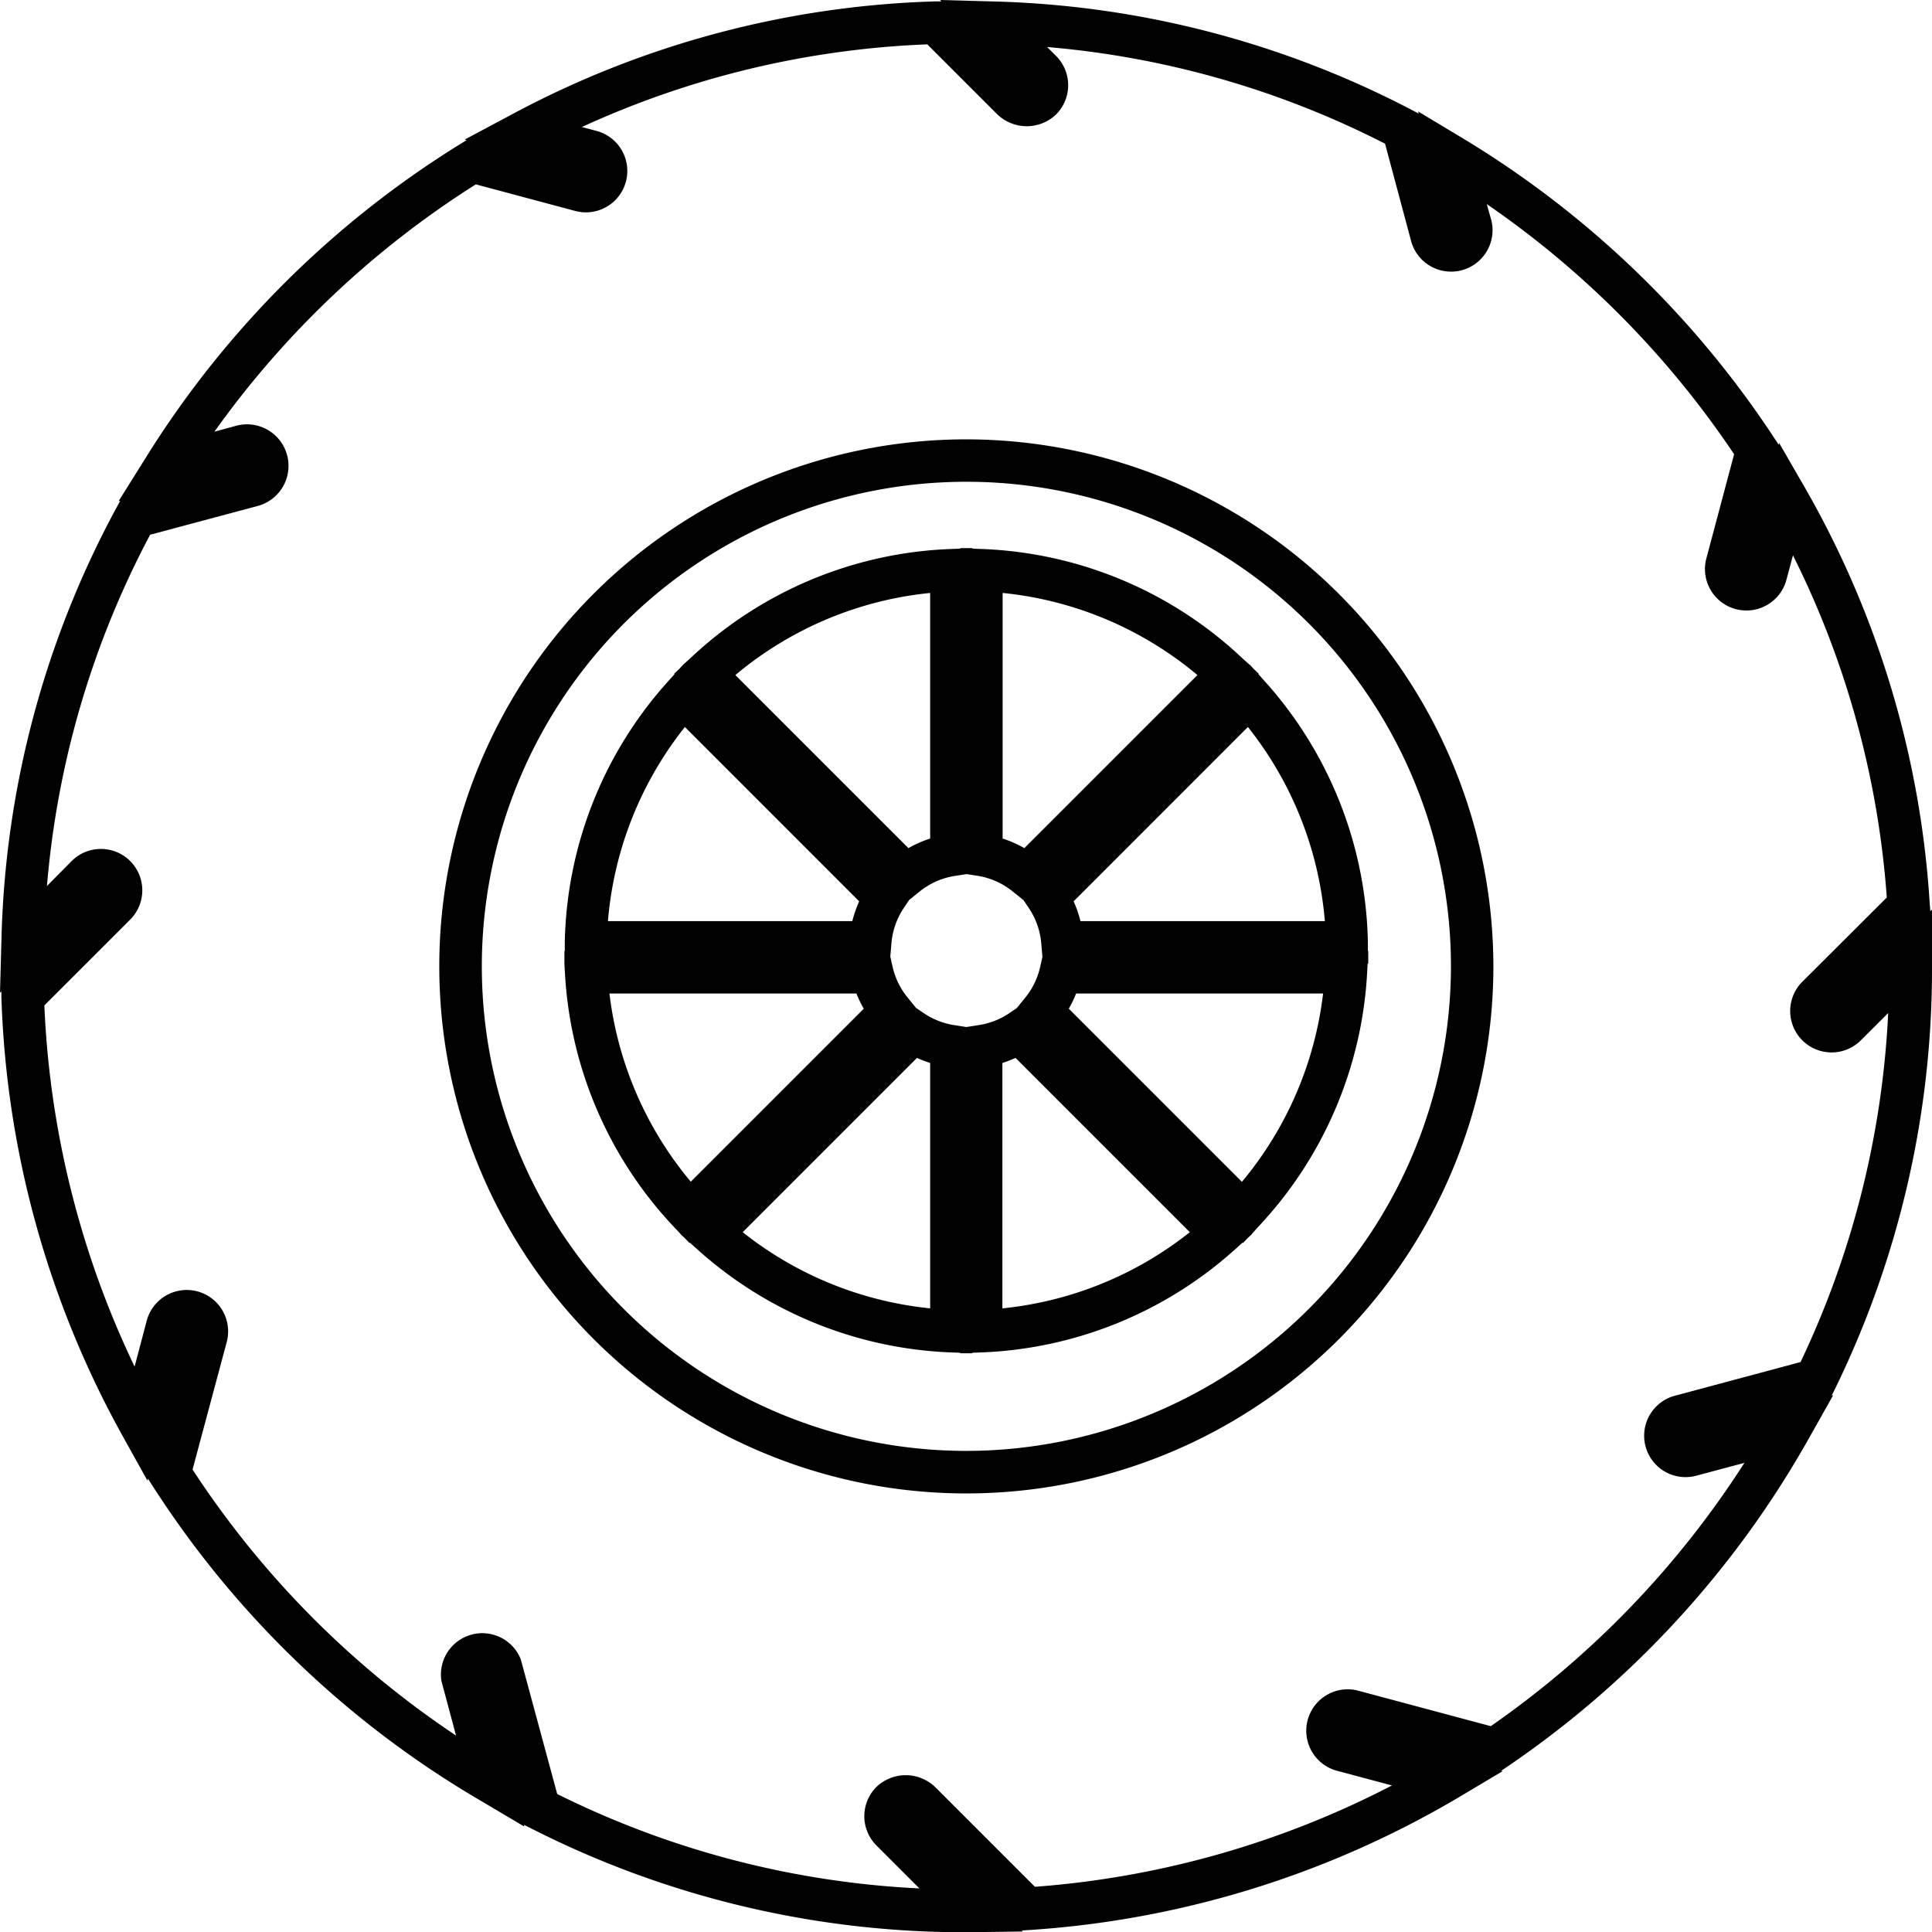 <svg xmlns="http://www.w3.org/2000/svg" viewBox="0 0 318.37 318.37"><defs><style>.cls-1{fill:#010101;}</style></defs><g id="Layer_2" data-name="Layer 2"><g id="Layer_1-2" data-name="Layer 1"><path class="cls-1" d="M318.37,159.25l0-9.37-.27.27L318,149a157.13,157.13,0,0,0-20.61-68.7L293.18,73l-.07.28-.61-.91a160.78,160.78,0,0,0-51.38-49.54l-7.43-4.46.1.35-.95-.5A157.38,157.38,0,0,0,163.69.24L154.91,0l.22.23-1,0A157.19,157.19,0,0,0,84.39,18.83L76.58,23l.32.09-.88.54A160.38,160.38,0,0,0,24.25,75.06l-4.71,7.53.28-.08-.49.9A157.29,157.29,0,0,0,.24,154.81L0,163.59l.23-.23,0,1a159.43,159.43,0,0,0,19.87,72.08l4.2,7.55.09-.32.57.9a160.56,160.56,0,0,0,54.07,52.06L86.41,301l-.08-.29,1,.49a157.38,157.38,0,0,0,71.94,17.21l9.27-.12-.17-.17,1.12-.07a159.21,159.21,0,0,0,71-21.94l7.12-4.24-.23-.06.94-.64a160.4,160.4,0,0,0,49.68-54l4.08-7.25-.24.07.49-1A157.55,157.55,0,0,0,318.37,159.25Zm-21.66,65.2L276,230a6.82,6.82,0,0,0-4.83,8.36,6.82,6.82,0,0,0,8.35,4.82l7.94-2.12a153.73,153.73,0,0,1-41.8,43.39l-22-5.89a6.83,6.83,0,0,0-3.53,13.19l9.25,2.47a152.13,152.13,0,0,1-58.84,16.7l-16.46-16.46a7,7,0,0,0-9.65,0,6.82,6.82,0,0,0,0,9.65l7.08,7.08a150.21,150.21,0,0,1-59.69-15.56l-6-22.19A6.82,6.82,0,0,0,72.74,277l2.41,9a153.66,153.66,0,0,1-43.42-43.84l5.63-21a6.82,6.82,0,1,0-13.18-3.53l-2,7.57A152.49,152.49,0,0,1,7.31,165.68l14.14-14.14a6.82,6.82,0,1,0-9.64-9.65L7.74,146a149.79,149.79,0,0,1,17-57.88l17.71-4.74A6.84,6.84,0,0,0,47.31,75,6.84,6.84,0,0,0,39,70.14l-3.67,1A153.72,153.72,0,0,1,78.41,30.38l16.37,4.38a6.82,6.82,0,1,0,3.54-13.18l-2.43-.65A150.18,150.18,0,0,1,152.81,7.31l11.56,11.56a7,7,0,0,0,9.65,0,6.83,6.83,0,0,0,0-9.66l-1.47-1.46a149.8,149.8,0,0,1,55.69,15.93l4.34,16.21a6.83,6.83,0,0,0,13.19-3.53L245,33.63a154,154,0,0,1,40.76,41.22L281.14,92.2a6.83,6.83,0,0,0,13.19,3.53l1.13-4.22a150.07,150.07,0,0,1,15.46,56.39L297,161.78a6.82,6.82,0,0,0,9.65,9.65l4.5-4.49A150.39,150.39,0,0,1,296.71,224.45Z"/><path class="cls-1" d="M159.25,72.4a86.85,86.85,0,1,0,86.84,86.85A86.94,86.94,0,0,0,159.25,72.4Zm0,166.69a79.85,79.85,0,1,1,79.85-79.84A79.94,79.94,0,0,1,159.25,239.09Z"/><path class="cls-1" d="M208.45,112.3l-1.08-1.21.06-.06-.86-.82-.58-.65-.05,0-1.12-1a66.1,66.1,0,0,0-43-18.09l-1.58-.06v-.09l-1,0-1,0v.09l-1.58.06a66.1,66.1,0,0,0-43,18.09l-1.12,1,0,0-.59.65-.86.82.07.06-1.09,1.21a66.19,66.19,0,0,0-17,42.91l0,1.52h-.06l0,.78,0,1.27H93l.1,1.64a66.23,66.23,0,0,0,18,41.81l1.06,1.12,0,.05.66.6.8.84.06-.07,1.21,1.09a66.25,66.25,0,0,0,41.75,17l1.58.06V223l1,0,1,0v-.08l1.58-.06a66.23,66.23,0,0,0,41.75-17l1.21-1.09.06.07.8-.84.66-.6,0-.05,1-1.12a66.29,66.29,0,0,0,18-41.81l.09-1.64h.1l0-1.27,0-.78h-.06l0-1.52A66.19,66.19,0,0,0,208.45,112.3Zm9.87,39.49H178.05a18.73,18.73,0,0,0-1.13-3.26l28.72-28.73A59.23,59.23,0,0,1,218.32,151.79Zm-53.1-54.08a59.14,59.14,0,0,1,32.1,13.53L168.8,139.76a19,19,0,0,0-3.58-1.58Zm-11.94,0v40.47a19,19,0,0,0-3.58,1.58l-28.52-28.52A59.14,59.14,0,0,1,153.28,97.71ZM112.86,119.8l28.72,28.73a20.56,20.56,0,0,0-1.13,3.26H100.18A59.23,59.23,0,0,1,112.86,119.8Zm-12.43,43.92h40.7a18.55,18.55,0,0,0,1.21,2.5l-28.51,28.51A59.25,59.25,0,0,1,100.43,163.72Zm52.85,51.88a59.21,59.21,0,0,1-30.89-12.55l28.72-28.72a19,19,0,0,0,2.17.83Zm7.9-46.66-1.93.3-1.93-.3a12.36,12.36,0,0,1-4.91-1.86l-1.47-1-1.35-1.67a12.24,12.24,0,0,1-2.48-5l-.4-1.76.18-2.1a12.31,12.31,0,0,1,1.94-5.77l1-1.49,1.66-1.33a12.23,12.23,0,0,1,5.86-2.62l1.93-.3,1.93.3A12.23,12.23,0,0,1,167,147l1.66,1.33,1,1.49a12.31,12.31,0,0,1,1.94,5.77l.18,2.1-.4,1.76a12.35,12.35,0,0,1-2.47,5l-1.36,1.67-1.47,1A12.36,12.36,0,0,1,161.18,168.94Zm4,46.66V175.16a18.31,18.31,0,0,0,2.17-.83l28.72,28.72A59.21,59.21,0,0,1,165.22,215.6Zm39.45-20.87-28.51-28.51a18.55,18.55,0,0,0,1.21-2.5h40.7A59.25,59.25,0,0,1,204.67,194.73Z"/></g></g></svg>